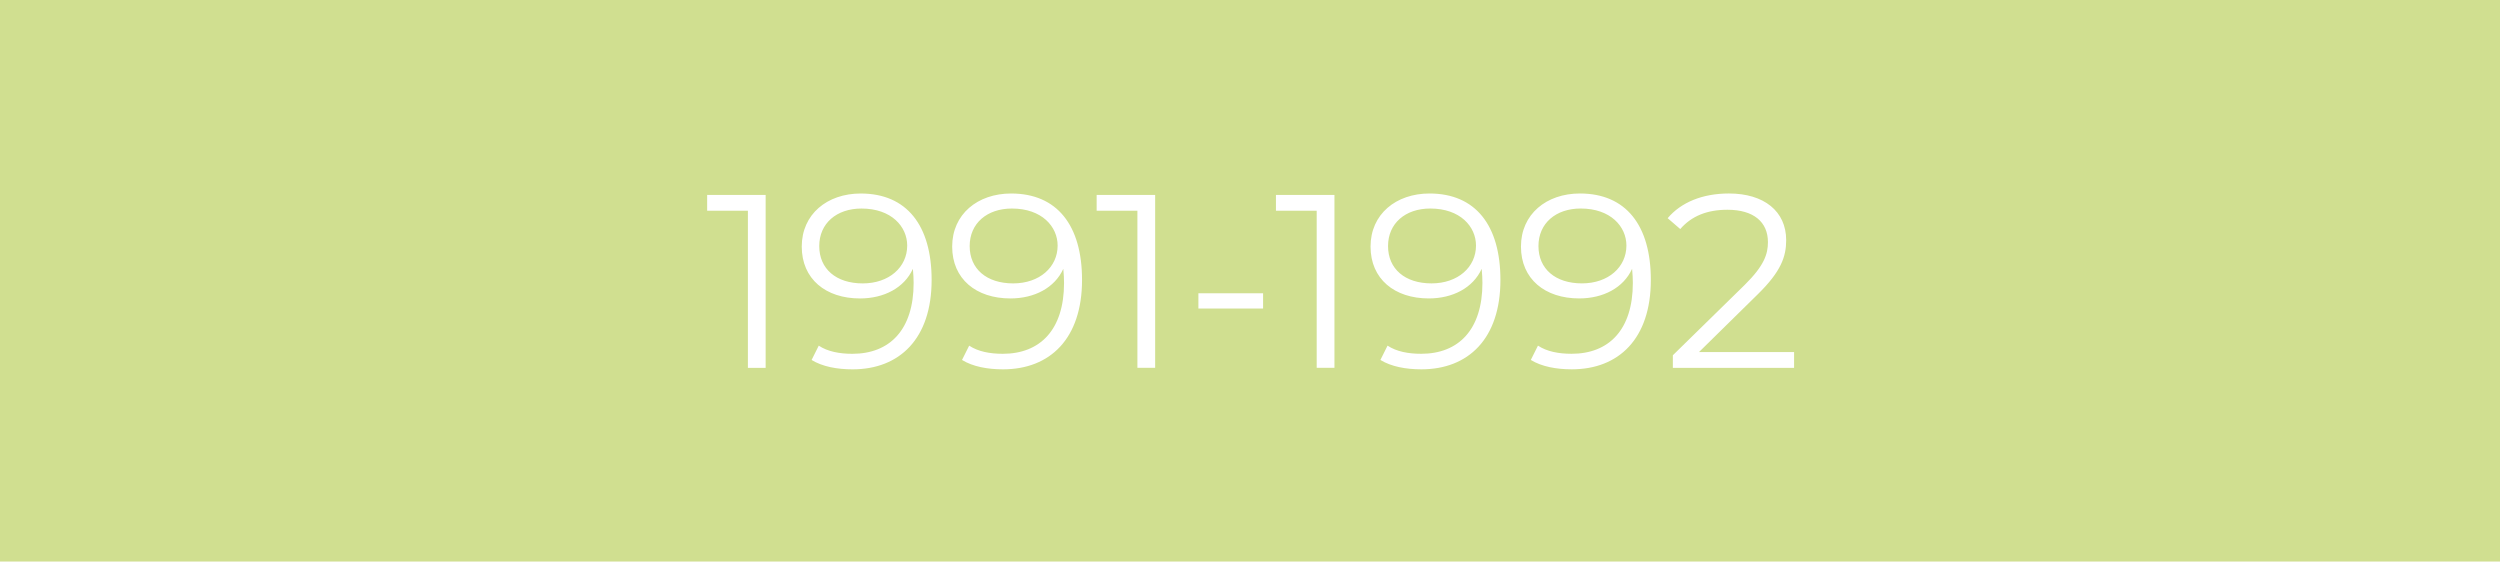 <?xml version="1.0" encoding="UTF-8"?><svg xmlns="http://www.w3.org/2000/svg" width="1999" height="449" xmlns:xlink="http://www.w3.org/1999/xlink" viewBox="0 0 1999 449"><defs><style>.cls-1{fill:none;}.cls-2{clip-path:url(#clippath);}.cls-3{fill:#fff;}.cls-4{fill:#d0df90;}</style><clipPath id="clippath"><rect class="cls-1" x="565.45" y="154.71" width="869.1" height="140.59"/></clipPath></defs><g id="Ebene_1"><rect class="cls-4" width="1999" height="449"/></g><g id="Ebene_15"><g class="cls-2"><path class="cls-3" d="M1358.54,281.49l47-46.21c18.55-18.17,22.69-30.02,22.69-43.25,0-23.13-17.75-37.32-45.79-37.32-21.13,0-38.31,7.1-48.98,19.75l10.07,8.69c9.08-10.47,21.53-15.43,37.72-15.43,21.13,0,32.39,9.9,32.39,25.9,0,9.48-2.96,18.76-18.56,34.17l-57.47,56.28v10.05h96.94v-12.61h-76.01Zm-93.62-54.9c-21.34,0-34.77-11.66-34.77-29.83s13.83-30.03,33.78-30.03c23.9,0,36.55,14.42,36.55,29.63,0,17.19-14.42,30.23-35.56,30.23m-1.58-71.88c-26.87,0-47.18,16.57-47.18,42.45s19.13,41.46,46.59,41.46c19.16,0,35.36-8.47,42.28-23.68,.39,4.15,.59,8.1,.59,11.26,0,37.51-19.16,56.68-48.99,56.68-10.27,0-19.76-1.78-26.87-6.52l-5.72,11.45c8.68,5.32,20.34,7.49,32.78,7.49,37.53,0,63.19-24.47,63.19-71.47,0-43.66-19.92-69.12-56.67-69.12m-118.69,71.88c-21.34,0-34.77-11.66-34.77-29.83s13.83-30.03,33.78-30.03c23.9,0,36.55,14.42,36.55,29.63,0,17.19-14.42,30.23-35.56,30.23m-1.58-71.88c-26.87,0-47.18,16.57-47.18,42.45s19.13,41.46,46.59,41.46c19.16,0,35.36-8.47,42.28-23.68,.39,4.15,.59,8.1,.59,11.26,0,37.51-19.16,56.68-48.99,56.68-10.27,0-19.76-1.78-26.87-6.52l-5.72,11.45c8.68,5.32,20.33,7.49,32.78,7.49,37.54,0,63.19-24.47,63.19-71.47,0-43.66-19.92-69.12-56.67-69.12m-122.82,1.18v12.61h32.58v125.6h14.2V155.89h-46.78Zm-62.01,90.82h51.72v-12.22h-51.72v12.22Zm-81.36-90.82v12.61h32.59v125.6h14.19V155.89h-46.78Zm-66.76,70.7c-21.34,0-34.77-11.66-34.77-29.83s13.83-30.03,33.78-30.03c23.9,0,36.55,14.42,36.55,29.63,0,17.19-14.42,30.23-35.56,30.23m-1.58-71.88c-26.87,0-47.18,16.57-47.18,42.45s19.13,41.46,46.59,41.46c19.16,0,35.36-8.47,42.27-23.68,.4,4.15,.59,8.1,.59,11.26,0,37.51-19.16,56.68-48.99,56.68-10.27,0-19.76-1.78-26.87-6.52l-5.72,11.45c8.68,5.32,20.34,7.49,32.78,7.49,37.54,0,63.19-24.47,63.19-71.47,0-43.66-19.92-69.12-56.67-69.12m-118.69,71.88c-21.34,0-34.77-11.66-34.77-29.83s13.83-30.03,33.78-30.03c23.9,0,36.55,14.42,36.55,29.63,0,17.19-14.42,30.23-35.56,30.23m-1.58-71.88c-26.87,0-47.18,16.57-47.18,42.45s19.13,41.46,46.59,41.46c19.16,0,35.36-8.47,42.28-23.68,.39,4.15,.59,8.1,.59,11.26,0,37.51-19.16,56.68-48.99,56.68-10.27,0-19.75-1.78-26.87-6.52l-5.72,11.45c8.68,5.32,20.33,7.49,32.78,7.49,37.53,0,63.19-24.47,63.19-71.47,0-43.66-19.92-69.12-56.67-69.12m-122.82,1.18v12.61h32.58v125.6h14.19V155.89h-46.78Z"/></g></g></svg>
